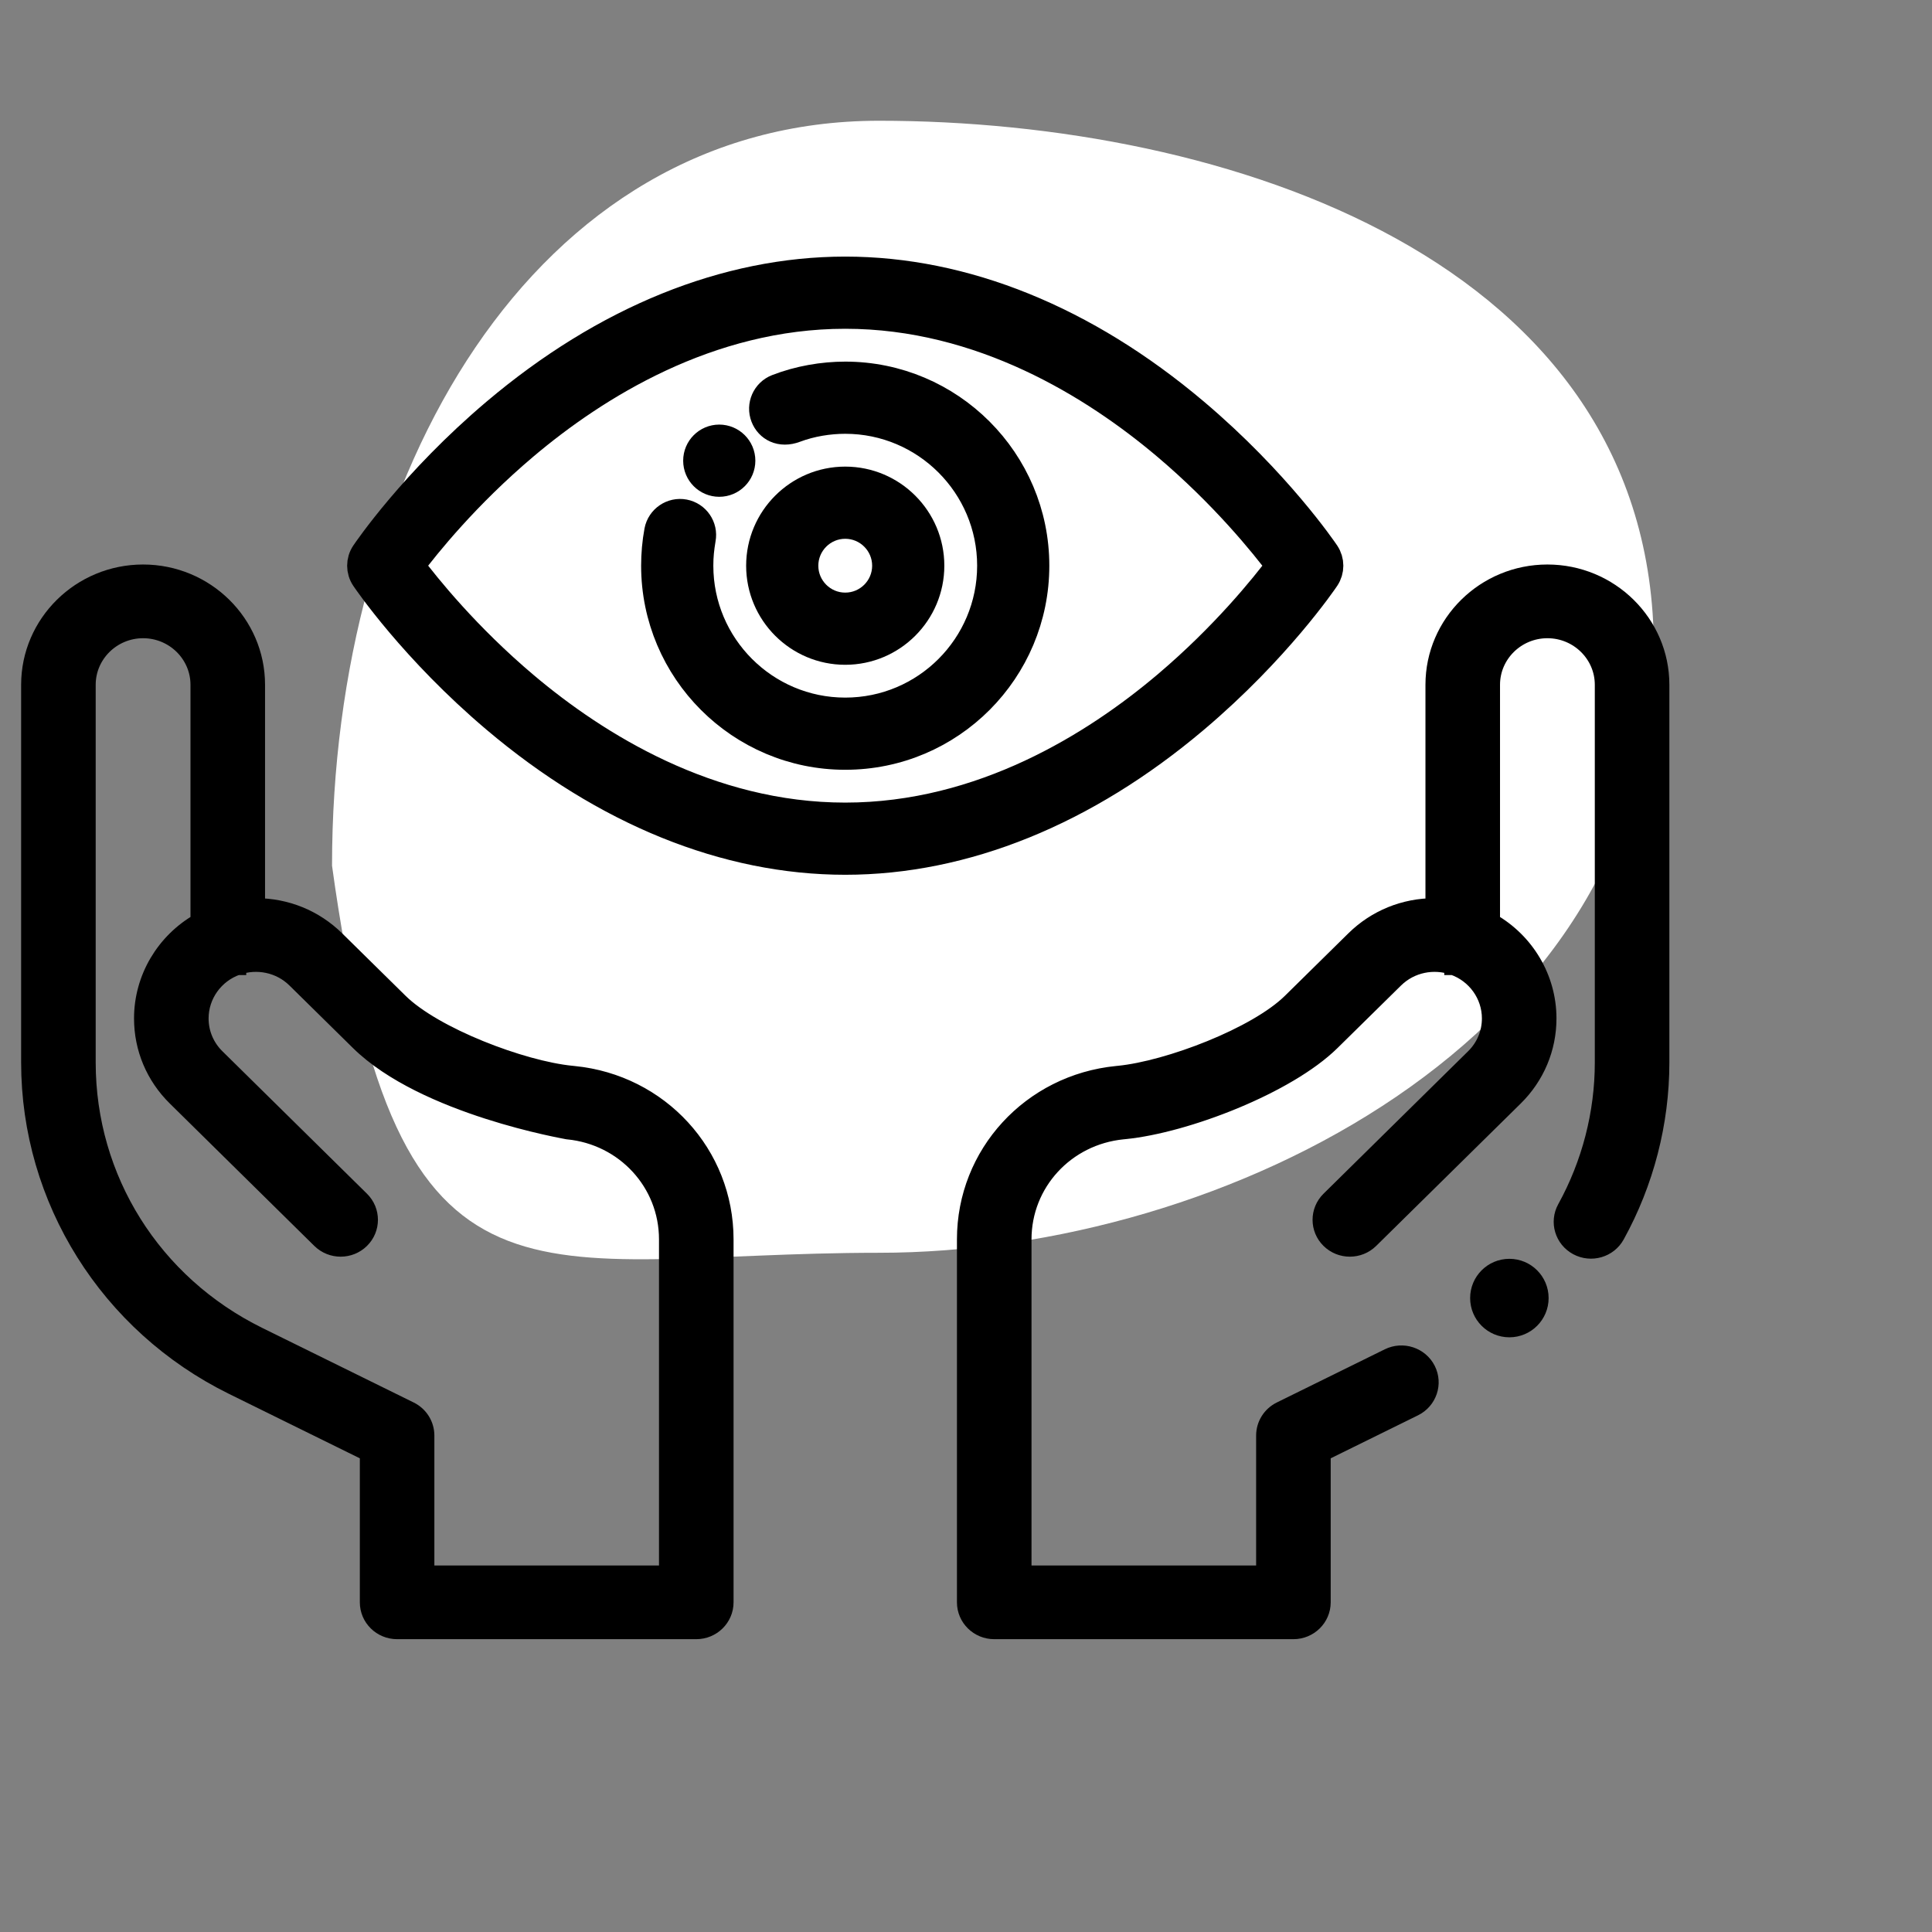 <svg width="64" height="64" viewBox="0 0 64 64" fill="none" xmlns="http://www.w3.org/2000/svg">
<rect x="0" y="0" width="64" height="64" fill="#808080" stroke="none"/>
<path d="M10.999 28.677C13.171 44.428 17.633 41.5 29.117 41.5C40.602 41.5 54.785 34.377 54.785 21.484C54.785 8.591 40.602 4 29.117 4C17.633 4 10.999 15.784 10.999 28.677Z" fill="white"/>
<path d="M7.718 45.905L12.22 48.122V53.079C12.22 53.588 12.638 54 13.155 54H23.065C23.581 54 24 53.588 24 53.079V41.055C24 38.233 21.851 35.893 19.009 35.612L18.932 35.604C17.287 35.441 14.374 34.333 13.224 33.2L11.124 31.132C10.417 30.436 9.478 30.053 8.48 30.053V22.684C8.48 20.653 6.802 19 4.74 19C2.678 19 1 20.653 1 22.684V35.196C1 39.729 3.599 43.876 7.718 45.905ZM2.87 22.684C2.87 21.669 3.709 20.842 4.74 20.842C5.771 20.842 6.61 21.669 6.61 22.684V30.546C5.469 31.196 4.74 32.407 4.74 33.737C4.74 34.721 5.129 35.646 5.836 36.342L10.623 41.059C10.989 41.419 11.581 41.419 11.946 41.059C12.311 40.7 12.311 40.117 11.946 39.757L7.158 35.039C6.804 34.691 6.61 34.228 6.61 33.737C6.61 32.957 7.111 32.259 7.856 32C7.856 32 7.857 32 7.857 32C7.857 31.999 7.857 31.999 7.857 31.999C8.502 31.774 9.267 31.908 9.802 32.435L11.901 34.502C14.069 36.638 18.805 37.441 18.815 37.444C20.705 37.631 22.13 39.183 22.13 41.055V52.158H14.089V47.553C14.089 47.204 13.889 46.885 13.572 46.729L8.555 44.258C5.048 42.53 2.87 39.058 2.87 35.196V22.684Z" fill="black" stroke="black" stroke-width="0.6"/>
<path d="M50 44C50.552 44 51 43.552 51 43C51 42.448 50.552 42 50 42C49.448 42 49 42.448 49 43C49 43.552 49.448 44 50 44Z" fill="black" stroke="black" stroke-width="0.6"/>
<path d="M51.26 19C49.198 19 47.52 20.653 47.52 22.684V30.053C46.522 30.053 45.583 30.436 44.876 31.132L42.776 33.2C41.626 34.333 38.713 35.441 37.06 35.605L36.999 35.611C34.149 35.893 32 38.233 32 41.055V53.079C32 53.588 32.419 54 32.935 54H42.846C43.362 54 43.781 53.588 43.781 53.079V48.122L46.841 46.615C47.302 46.387 47.49 45.834 47.259 45.379C47.028 44.924 46.466 44.74 46.005 44.967L42.427 46.729C42.111 46.885 41.911 47.204 41.911 47.553V52.158H33.87V41.055C33.87 39.183 35.295 37.631 37.192 37.443L37.254 37.437C39.282 37.236 42.64 35.939 44.098 34.502L46.198 32.435C46.734 31.906 47.501 31.775 48.143 31.999C48.143 31.999 48.143 31.999 48.143 32C48.143 32 48.144 32 48.144 32C48.889 32.259 49.39 32.957 49.39 33.737C49.39 34.228 49.196 34.691 48.842 35.039L44.054 39.757C43.689 40.117 43.689 40.7 44.054 41.059C44.419 41.419 45.011 41.419 45.377 41.059L50.165 36.342C50.871 35.646 51.26 34.721 51.26 33.737C51.26 32.407 50.531 31.196 49.39 30.546V22.684C49.39 21.669 50.229 20.842 51.26 20.842C52.291 20.842 53.13 21.669 53.13 22.684V35.196C53.13 36.881 52.698 38.554 51.882 40.034C51.635 40.481 51.803 41.04 52.257 41.283C52.71 41.526 53.278 41.361 53.524 40.914C54.49 39.165 55 37.187 55 35.196V22.684C55 20.653 53.322 19 51.26 19Z" fill="black" stroke="black" stroke-width="0.6"/>
<path d="M23.826 15.957C24.21 15.957 24.522 15.645 24.522 15.261C24.522 14.875 24.207 14.565 23.826 14.565C23.442 14.565 23.131 14.877 23.131 15.261C23.131 15.645 23.442 15.957 23.826 15.957Z" fill="black" stroke="black"/>
<path d="M16.441 23.792C20.066 26.858 24.063 28.478 28 28.478C31.937 28.478 35.934 26.858 39.559 23.792C42.276 21.495 43.818 19.223 43.882 19.128C44.039 18.893 44.039 18.586 43.882 18.351C43.818 18.256 42.276 15.983 39.559 13.686C35.934 10.62 31.937 9 28 9C24.063 9 20.066 10.62 16.441 13.686C13.725 15.983 12.183 18.255 12.118 18.351C11.96 18.586 11.96 18.893 12.118 19.128C12.183 19.223 13.725 21.495 16.441 23.792ZM17.339 14.749C19.69 12.761 23.447 10.391 28 10.391C32.539 10.391 36.287 12.747 38.632 14.724C40.568 16.356 41.898 18.009 42.447 18.74C41.903 19.465 40.587 21.101 38.661 22.73C36.31 24.718 32.553 27.087 28 27.087C23.461 27.087 19.713 24.731 17.369 22.755C15.432 21.122 14.102 19.469 13.554 18.739C14.098 18.013 15.413 16.378 17.339 14.749Z" fill="black" stroke="black"/>
<path d="M27.999 25C31.473 25 34.26 22.181 34.26 18.739C34.26 15.287 31.451 12.479 27.999 12.479C27.268 12.479 26.475 12.613 25.758 12.892C25.4 13.031 25.223 13.434 25.362 13.792C25.493 14.129 25.859 14.343 26.33 14.164C26.86 13.965 27.453 13.87 27.999 13.87C30.684 13.87 32.869 16.054 32.869 18.739C32.869 21.417 30.698 23.609 27.999 23.609C25.314 23.609 23.13 21.424 23.13 18.739C23.13 18.415 23.158 18.165 23.21 17.851C23.282 17.474 23.033 17.112 22.656 17.04C22.28 16.969 21.914 17.218 21.842 17.595C21.771 17.973 21.738 18.372 21.738 18.739C21.738 22.192 24.547 25 27.999 25Z" fill="black" stroke="black"/>
<path d="M30.782 18.74C30.782 17.205 29.534 15.957 27.999 15.957C26.465 15.957 25.217 17.205 25.217 18.74C25.217 20.274 26.465 21.522 27.999 21.522C29.534 21.522 30.782 20.274 30.782 18.74ZM26.608 18.74C26.608 17.973 27.232 17.348 27.999 17.348C28.767 17.348 29.391 17.973 29.391 18.74C29.391 19.507 28.767 20.131 27.999 20.131C27.232 20.131 26.608 19.507 26.608 18.74Z" fill="black" stroke="black"/>
</svg>
